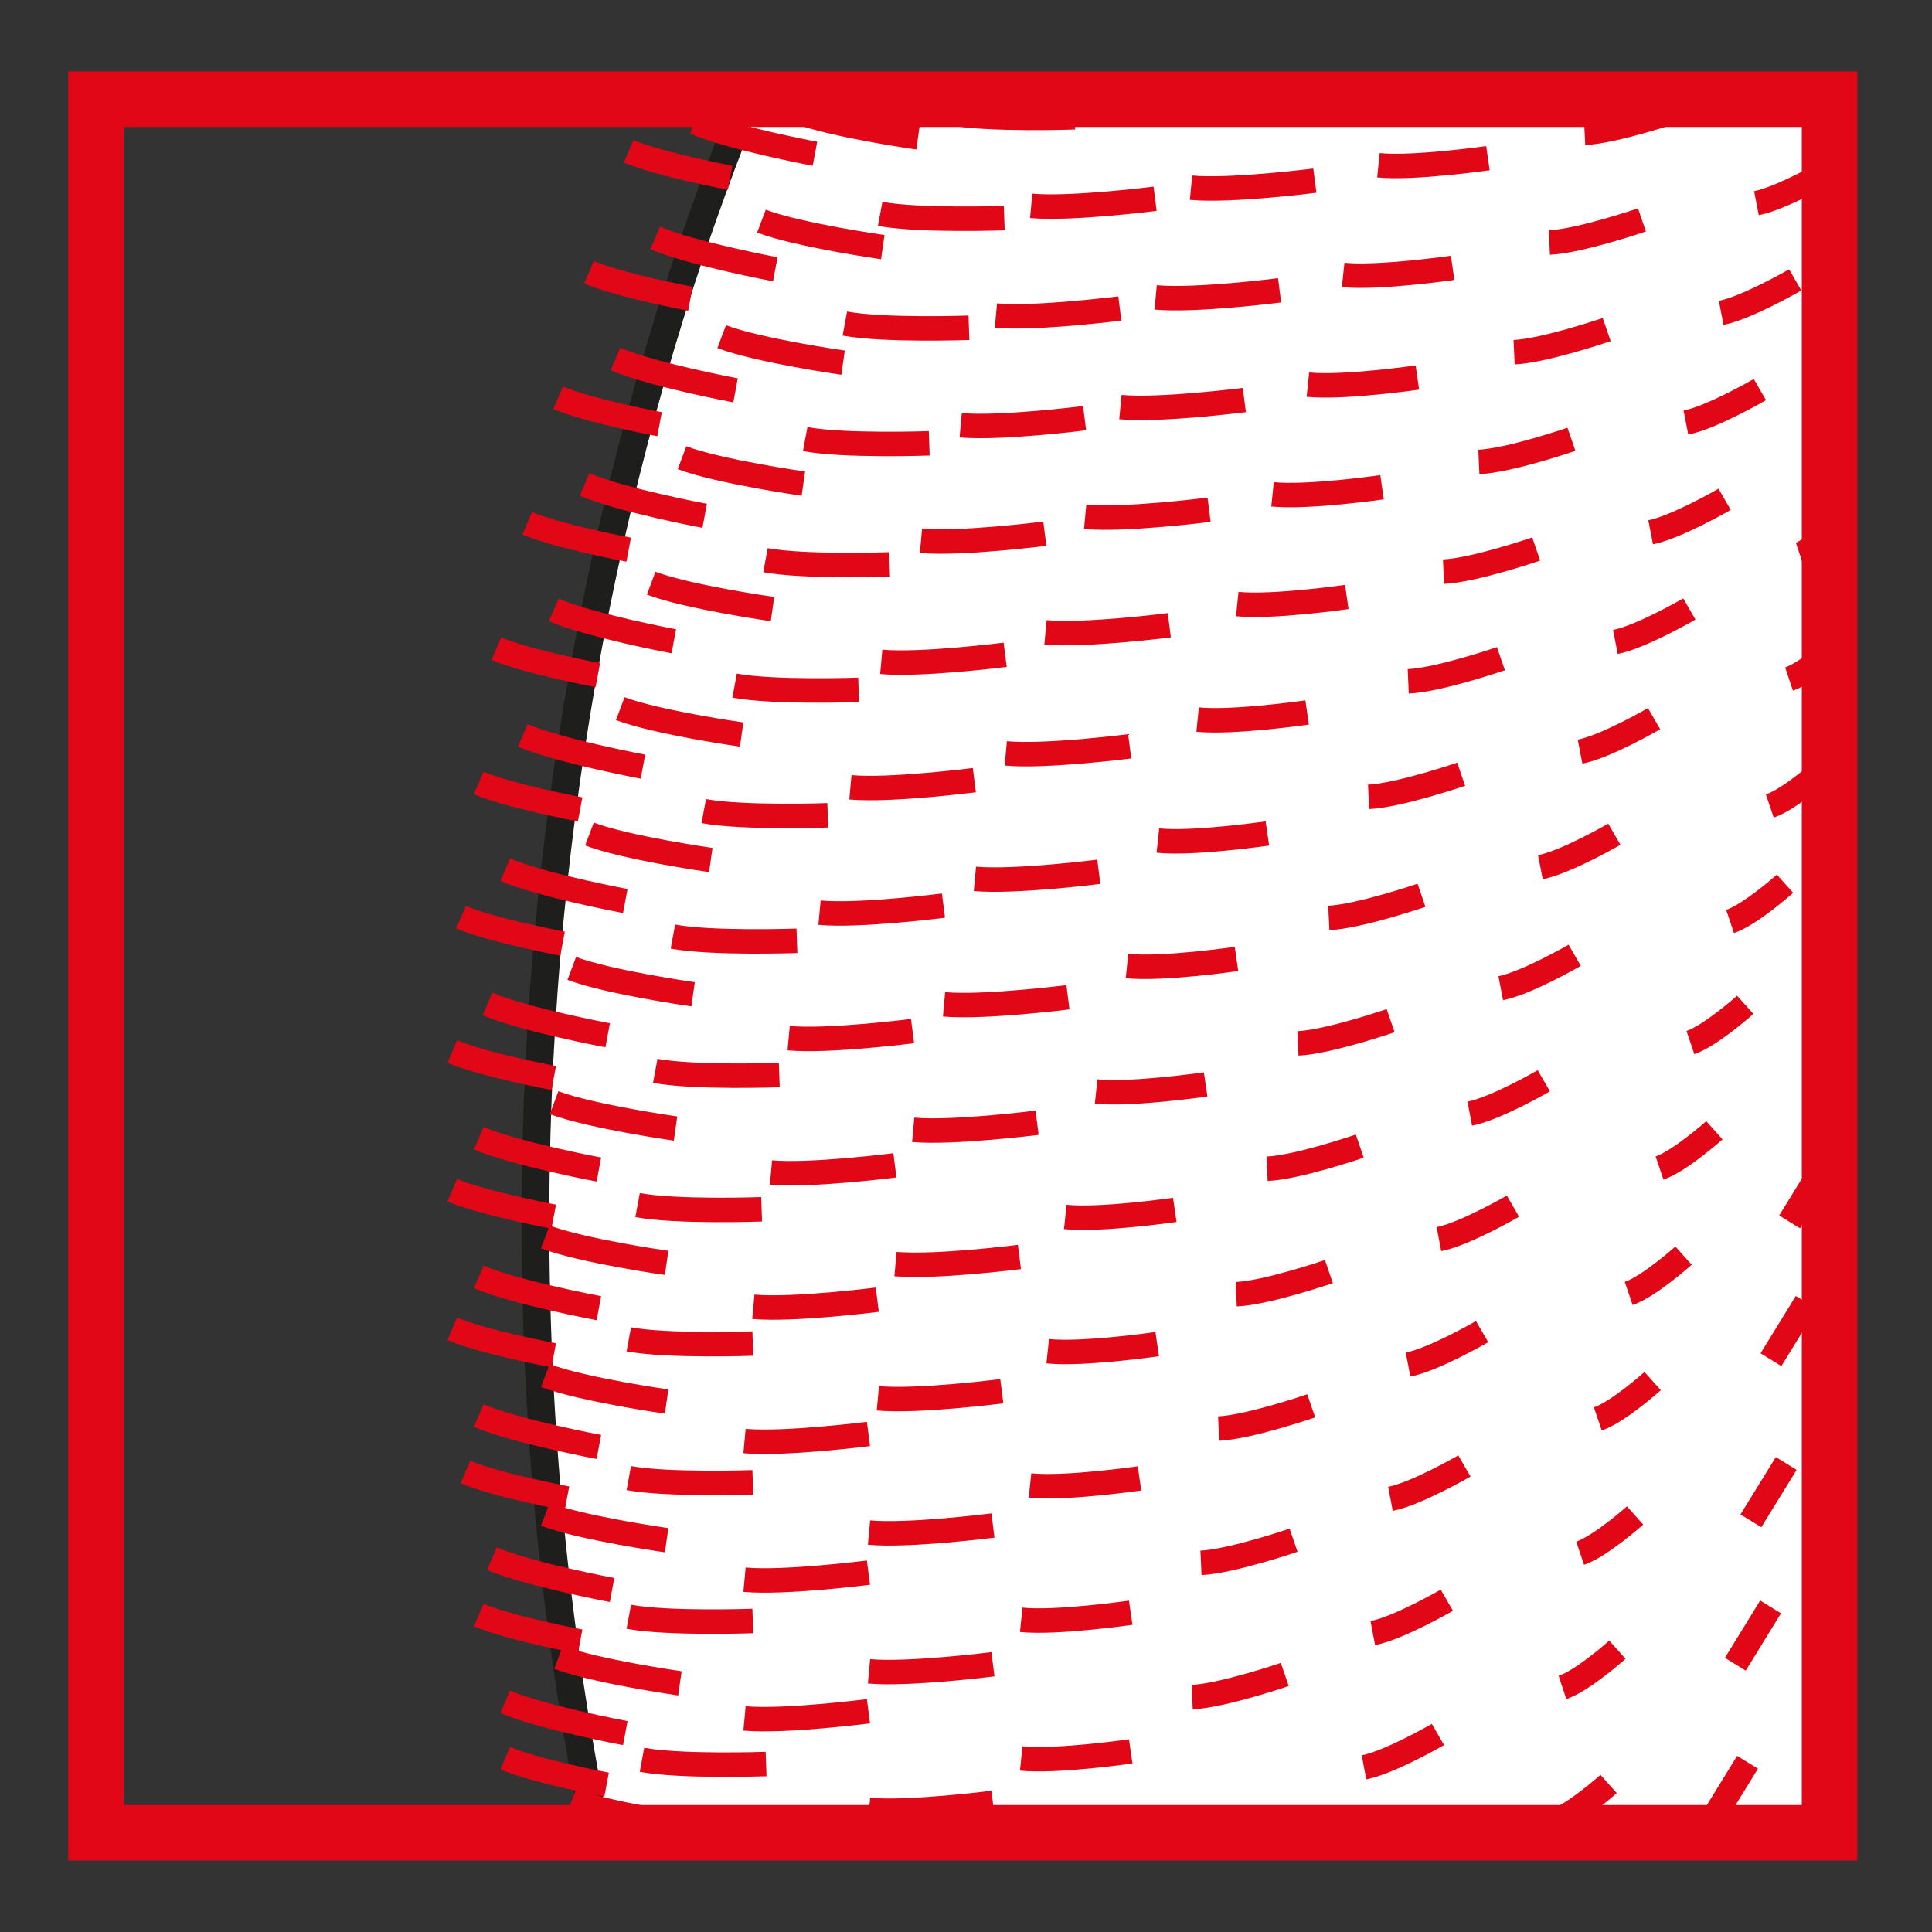 <?xml version="1.0" encoding="utf-8"?>
<!-- Generator: Adobe Illustrator 15.0.0, SVG Export Plug-In . SVG Version: 6.00 Build 0)  -->
<!DOCTYPE svg PUBLIC "-//W3C//DTD SVG 1.1//EN" "http://www.w3.org/Graphics/SVG/1.1/DTD/svg11.dtd">
<svg version="1.1" id="Ebene_1" xmlns="http://www.w3.org/2000/svg" xmlns:xlink="http://www.w3.org/1999/xlink" x="0px" y="0px"
	 width="100px" height="100px" viewBox="0 0 100 100" enable-background="new 0 0 100 100" xml:space="preserve">
<rect x="0" y="0" width="100" height="100" fill="#333333" stroke="none"/>
<g id="Ebene_1_1_">
</g>
<g id="Außenrand">
	<rect fill="none" width="100" height="100"/>
</g>
<g id="D0017a">
	<path fill-rule="evenodd" clip-rule="evenodd" fill="#FFFFFF" d="M30.84,94.865c-2.201-10.871-3.297-22.396-3.106-34.311
		c0.324-20.125,4.281-39.014,10.945-55.42h56.019v89.73H30.84z"/>
	<path fill="none" stroke="#1E1E1C" stroke-width="1.436" stroke-miterlimit="2.613" d="M30.84,94.865
		c-2.201-10.871-3.297-22.396-3.106-34.311c0.324-20.125,4.281-39.014,10.945-55.42"/>
	<path fill="none" stroke="#E20717" stroke-width="1.266" stroke-miterlimit="2.613" d="M91.646,83.173l-1.825,2.968
		 M90.453,91.215l-1.825,2.968 M92.456,75.749l-1.83,2.968 M94.454,60.278l-1.824,2.967 M93.49,67.41l-1.825,2.968 M93.153,28.688
		c0.485-0.163,1.316-0.91,1.316-0.91 M92.6,35.147c0.905-0.302,2.434-1.672,2.434-1.672 M91.605,41.72
		c1.054-0.356,2.839-1.958,2.839-1.958 M80.418,94.292c1.053-0.352,2.844-1.954,2.844-1.954 M80.873,87.343
		c1.059-0.352,2.844-1.954,2.844-1.954 M81.788,80.394c1.053-0.356,2.844-1.954,2.844-1.954 M82.703,73.444
		c1.053-0.356,2.839-1.959,2.839-1.959 M84.301,66.95c1.053-0.356,2.839-1.959,2.839-1.959 M85.897,60.456
		c1.054-0.356,2.84-1.954,2.84-1.954 M87.495,53.962c1.054-0.356,2.839-1.954,2.839-1.954 M89.548,47.695
		c1.054-0.352,2.844-1.954,2.844-1.954 M90.913,10.516c1.325-0.257,3.833-1.706,3.833-1.706 M89.088,16.194
		c1.326-0.257,3.833-1.707,3.833-1.707 M87.263,21.872c1.326-0.257,3.828-1.707,3.828-1.707 M85.438,27.55
		c1.321-0.257,3.829-1.706,3.829-1.706 M83.613,33.228c1.32-0.257,3.828-1.707,3.828-1.707 M81.783,38.906
		c1.325-0.257,3.833-1.707,3.833-1.707 M70.6,91.478c1.32-0.252,3.828-1.701,3.828-1.701 M71.055,84.528
		c1.326-0.252,3.833-1.701,3.833-1.701 M71.97,77.579c1.32-0.252,3.828-1.701,3.828-1.701 M72.88,70.63
		c1.325-0.252,3.833-1.706,3.833-1.706 M74.478,64.136c1.325-0.252,3.833-1.706,3.833-1.706 M76.075,57.642
		c1.325-0.252,3.833-1.701,3.833-1.701 M77.678,51.147c1.32-0.253,3.828-1.701,3.828-1.701 M79.73,44.886
		c1.325-0.257,3.828-1.707,3.828-1.707 M82.021,6.875c1.582-0.074,4.797-1.172,4.797-1.172 M80.195,12.554
		c1.583-0.074,4.793-1.172,4.793-1.172 M78.37,18.231c1.583-0.074,4.793-1.172,4.793-1.172 M76.545,23.91
		c1.583-0.069,4.793-1.172,4.793-1.172 M74.715,29.588c1.583-0.069,4.798-1.172,4.798-1.172 M72.89,35.266
		c1.583-0.069,4.798-1.172,4.798-1.172 M61.707,87.842C63.29,87.768,66.5,86.67,66.5,86.67 M62.162,80.893
		c1.582-0.074,4.793-1.172,4.793-1.172 M63.077,73.943c1.582-0.074,4.792-1.177,4.792-1.177 M63.987,66.989
		c1.582-0.069,4.797-1.172,4.797-1.172 M65.585,60.495c1.582-0.069,4.797-1.172,4.797-1.172 M67.182,54.006
		c1.583-0.074,4.798-1.177,4.798-1.177 M68.779,47.512c1.583-0.074,4.798-1.172,4.798-1.172 M70.837,41.246
		c1.583-0.074,4.793-1.172,4.793-1.172 M71.347,8.552c1.811,0.188,5.668-0.366,5.668-0.366 M69.521,14.23
		c1.811,0.188,5.668-0.366,5.668-0.366 M67.696,19.908c1.811,0.188,5.668-0.366,5.668-0.366 M65.866,25.586
		c1.815,0.188,5.668-0.366,5.668-0.366 M64.041,31.265c1.811,0.188,5.669-0.366,5.669-0.366 M52.858,91.018
		c1.811,0.188,5.668-0.366,5.668-0.366 M52.858,83.841c1.811,0.188,5.668-0.366,5.668-0.366 M53.313,76.887
		c1.811,0.192,5.668-0.366,5.668-0.366 M54.229,69.938c1.811,0.192,5.668-0.366,5.668-0.366 M55.139,62.988
		c1.811,0.193,5.668-0.366,5.668-0.366 M56.736,56.494c1.81,0.193,5.668-0.366,5.668-0.366 M58.334,50
		c1.814,0.193,5.668-0.366,5.668-0.366 M59.932,43.506c1.814,0.193,5.668-0.366,5.668-0.366 M61.989,37.244
		c1.81,0.188,5.668-0.366,5.668-0.366 M61.647,9.715c2.048,0.193,6.41-0.366,6.41-0.366 M59.817,15.393
		c2.053,0.193,6.415-0.366,6.415-0.366 M57.992,21.071c2.048,0.193,6.415-0.366,6.415-0.366 M56.167,26.749
		c2.048,0.193,6.415-0.366,6.415-0.366 M44.98,93.684c2.053,0.188,6.415-0.366,6.415-0.366 M44.98,86.507
		c2.053,0.188,6.415-0.366,6.415-0.366 M44.98,79.325c2.053,0.192,6.415-0.366,6.415-0.366 M45.438,72.376
		c2.051,0.192,6.416-0.366,6.416-0.366 M46.351,65.427c2.05,0.188,6.414-0.366,6.414-0.366 M47.266,58.478
		c2.048,0.188,6.414-0.366,6.414-0.366 M48.863,51.983c2.048,0.188,6.414-0.366,6.414-0.366 M50.461,45.489
		c2.048,0.188,6.414-0.366,6.414-0.366 M52.059,38.995c2.051,0.193,6.414-0.366,6.414-0.366 M54.114,32.729
		c2.048,0.193,6.41-0.366,6.41-0.366 M53.373,10.654c2.053,0.188,6.415-0.366,6.415-0.366 M51.549,16.333
		c2.047,0.188,6.414-0.366,6.414-0.366 M49.725,22.01c2.047,0.188,6.413-0.366,6.413-0.366 M38.536,88.945
		c2.052,0.188,6.415-0.371,6.415-0.371 M38.536,81.764c2.052,0.192,6.415-0.366,6.415-0.366 M38.536,74.587
		c2.052,0.188,6.415-0.366,6.415-0.366 M38.993,67.638c2.05,0.188,6.415-0.366,6.415-0.366 M39.906,60.688
		c2.05,0.188,6.414-0.371,6.414-0.371 M40.82,53.734c2.049,0.192,6.413-0.366,6.413-0.366 M42.418,47.24
		c2.049,0.193,6.416-0.366,6.416-0.366 M44.016,40.751c2.049,0.188,6.416-0.371,6.416-0.371 M45.613,34.257
		c2.051,0.188,6.415-0.366,6.415-0.366 M47.669,27.99c2.05,0.188,6.411-0.366,6.411-0.366 M49.209,5.852
		c2.023,0.376,6.419,0.218,6.419,0.218 M45.557,11.07c2.025,0.376,6.423,0.218,6.423,0.218 M43.729,16.748
		c2.025,0.375,6.423,0.217,6.423,0.217 M33.229,91.087c2.025,0.376,6.423,0.218,6.423,0.218 M32.546,83.683
		c2.023,0.376,6.42,0.218,6.42,0.218 M32.546,76.506c2.023,0.371,6.42,0.218,6.42,0.218 M32.546,69.324
		c2.023,0.376,6.42,0.218,6.42,0.218 M33.001,62.375c2.023,0.376,6.421,0.218,6.421,0.218 M33.916,55.426
		c2.023,0.376,6.42,0.218,6.42,0.218 M34.829,48.477c2.022,0.376,6.42,0.218,6.42,0.218 M36.426,41.982
		c2.023,0.376,6.42,0.218,6.42,0.218 M38.023,35.488c2.025,0.376,6.42,0.218,6.42,0.218 M39.621,28.994
		c2.025,0.376,6.423,0.218,6.423,0.218 M41.677,22.728c2.022,0.376,6.42,0.218,6.42,0.218 M41.236,5.768
		c1.924,0.727,6.281,1.345,6.281,1.345 M39.412,11.446c1.924,0.727,6.281,1.345,6.281,1.345 M29.594,93.193
		c1.926,0.723,6.281,1.341,6.281,1.341 M28.908,85.784c1.927,0.728,6.284,1.346,6.284,1.346 M28.224,78.38
		c1.926,0.723,6.281,1.341,6.281,1.341 M28.224,71.198c1.926,0.728,6.281,1.346,6.281,1.346 M28.224,64.022
		c1.926,0.727,6.281,1.345,6.281,1.345 M28.681,57.073c1.927,0.722,6.284,1.34,6.284,1.34 M29.594,50.124
		c1.926,0.722,6.281,1.34,6.281,1.34 M30.509,43.169c1.924,0.727,6.281,1.345,6.281,1.345 M32.105,36.68
		c1.925,0.722,6.282,1.34,6.282,1.34 M33.703,30.186c1.925,0.722,6.282,1.34,6.282,1.34 M35.301,23.692
		c1.924,0.722,6.281,1.34,6.281,1.34 M37.354,17.425c1.93,0.727,6.284,1.346,6.284,1.346 M35.964,6.336
		c1.895,0.811,6.218,1.623,6.218,1.623 M26.15,88.084c1.89,0.812,6.215,1.623,6.215,1.623 M25.463,80.675
		c1.895,0.812,6.218,1.623,6.218,1.623 M24.781,73.271c1.892,0.811,6.217,1.622,6.217,1.622 M24.781,66.095
		c1.892,0.806,6.217,1.617,6.217,1.617 M24.781,58.913c1.892,0.811,6.217,1.622,6.217,1.622 M25.236,51.964
		c1.894,0.811,6.217,1.622,6.217,1.622 M26.15,45.015c1.89,0.811,6.215,1.622,6.215,1.622 M27.061,38.065
		c1.895,0.806,6.218,1.617,6.218,1.617 M28.661,31.571c1.892,0.811,6.215,1.622,6.215,1.622 M30.259,25.077
		c1.892,0.811,6.215,1.622,6.215,1.622 M31.856,18.583c1.892,0.811,6.217,1.622,6.217,1.622 M33.911,12.316
		c1.892,0.811,6.218,1.622,6.218,1.622 M26.15,91.003c1.598,0.683,5.248,1.37,5.248,1.37 M24.781,83.594
		c1.597,0.688,5.247,1.37,5.247,1.37 M24.094,76.189c1.6,0.683,5.252,1.37,5.252,1.37 M23.411,68.78
		c1.598,0.688,5.25,1.37,5.25,1.37 M23.411,61.604c1.598,0.683,5.25,1.37,5.25,1.37 M23.411,54.427c1.598,0.683,5.25,1.37,5.25,1.37
		 M23.866,47.473c1.597,0.688,5.252,1.37,5.252,1.37 M24.781,40.523c1.597,0.688,5.247,1.37,5.247,1.37 M25.693,33.574
		c1.598,0.688,5.25,1.37,5.25,1.37 M27.291,27.08c1.598,0.688,5.25,1.37,5.25,1.37 M28.889,20.586c1.598,0.688,5.25,1.37,5.25,1.37
		 M30.486,14.092c1.6,0.688,5.25,1.37,5.25,1.37 M32.541,7.83c1.598,0.683,5.25,1.37,5.25,1.37"/>
	
		<rect x="4.967" y="5.135" fill="none" stroke="#E20717" stroke-width="2.872" stroke-miterlimit="2.613" width="89.73" height="89.73"/>
</g>
</svg>
